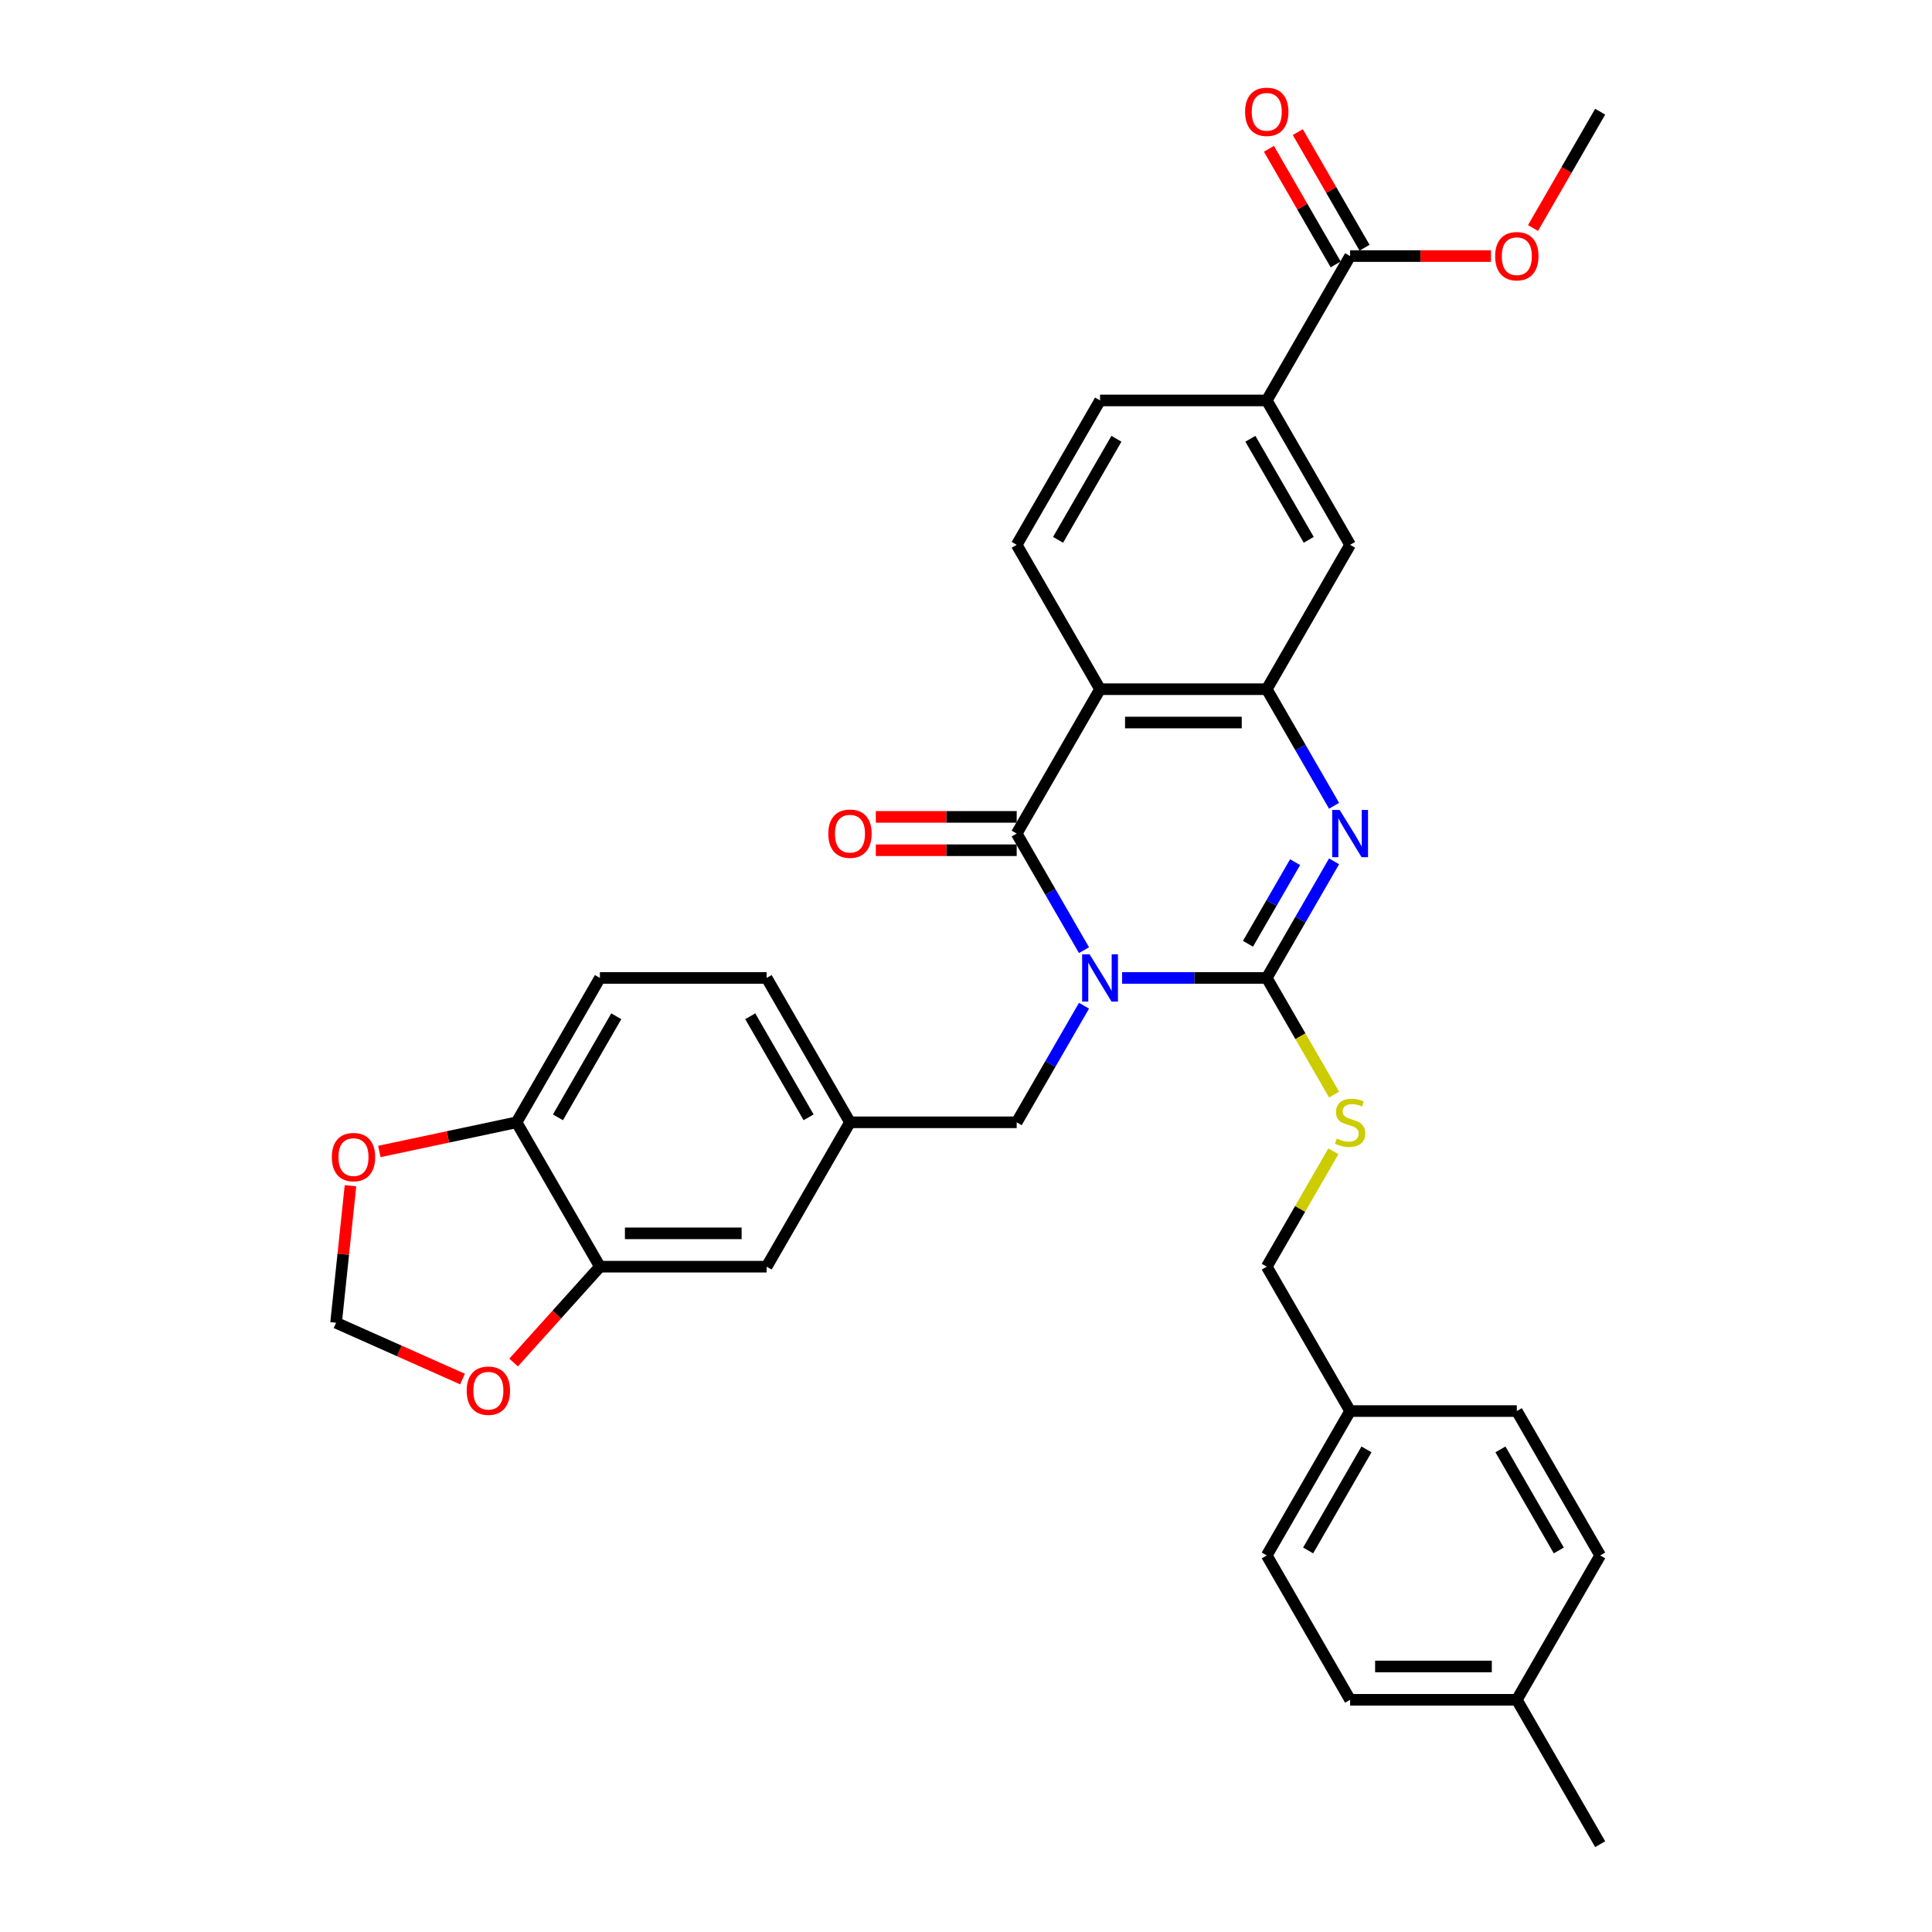 <?xml version='1.0' encoding='iso-8859-1'?>
<svg version='1.1' baseProfile='full'
              xmlns='http://www.w3.org/2000/svg'
                      xmlns:rdkit='http://www.rdkit.org/xml'
                      xmlns:xlink='http://www.w3.org/1999/xlink'
                  xml:space='preserve'
width='1000px' height='1000px' viewBox='0 0 1000 1000'>
<!-- END OF HEADER -->
<rect style='opacity:1.0;fill:#FFFFFF;stroke:none' width='1000' height='1000' x='0' y='0'> </rect>
<path class='bond-0' d='M 580.807,506.178 L 618.239,506.178' style='fill:none;fill-rule:evenodd;stroke:#0000FF;stroke-width:6px;stroke-linecap:butt;stroke-linejoin:miter;stroke-opacity:1' />
<path class='bond-0' d='M 618.239,506.178 L 655.67,506.178' style='fill:none;fill-rule:evenodd;stroke:#000000;stroke-width:6px;stroke-linecap:butt;stroke-linejoin:miter;stroke-opacity:1' />
<path class='bond-1' d='M 561.082,491.803 L 543.66,461.626' style='fill:none;fill-rule:evenodd;stroke:#0000FF;stroke-width:6px;stroke-linecap:butt;stroke-linejoin:miter;stroke-opacity:1' />
<path class='bond-1' d='M 543.66,461.626 L 526.238,431.45' style='fill:none;fill-rule:evenodd;stroke:#000000;stroke-width:6px;stroke-linecap:butt;stroke-linejoin:miter;stroke-opacity:1' />
<path class='bond-6' d='M 561.082,520.554 L 543.66,550.73' style='fill:none;fill-rule:evenodd;stroke:#0000FF;stroke-width:6px;stroke-linecap:butt;stroke-linejoin:miter;stroke-opacity:1' />
<path class='bond-6' d='M 543.66,550.73 L 526.238,580.906' style='fill:none;fill-rule:evenodd;stroke:#000000;stroke-width:6px;stroke-linecap:butt;stroke-linejoin:miter;stroke-opacity:1' />
<path class='bond-2' d='M 655.67,506.178 L 673.093,476.002' style='fill:none;fill-rule:evenodd;stroke:#000000;stroke-width:6px;stroke-linecap:butt;stroke-linejoin:miter;stroke-opacity:1' />
<path class='bond-2' d='M 673.093,476.002 L 690.515,445.826' style='fill:none;fill-rule:evenodd;stroke:#0000FF;stroke-width:6px;stroke-linecap:butt;stroke-linejoin:miter;stroke-opacity:1' />
<path class='bond-2' d='M 645.952,488.497 L 658.147,467.373' style='fill:none;fill-rule:evenodd;stroke:#000000;stroke-width:6px;stroke-linecap:butt;stroke-linejoin:miter;stroke-opacity:1' />
<path class='bond-2' d='M 658.147,467.373 L 670.343,446.25' style='fill:none;fill-rule:evenodd;stroke:#0000FF;stroke-width:6px;stroke-linecap:butt;stroke-linejoin:miter;stroke-opacity:1' />
<path class='bond-5' d='M 655.67,506.178 L 673.103,536.372' style='fill:none;fill-rule:evenodd;stroke:#000000;stroke-width:6px;stroke-linecap:butt;stroke-linejoin:miter;stroke-opacity:1' />
<path class='bond-5' d='M 673.103,536.372 L 690.535,566.565' style='fill:none;fill-rule:evenodd;stroke:#CCCC00;stroke-width:6px;stroke-linecap:butt;stroke-linejoin:miter;stroke-opacity:1' />
<path class='bond-3' d='M 526.238,431.45 L 569.382,356.723' style='fill:none;fill-rule:evenodd;stroke:#000000;stroke-width:6px;stroke-linecap:butt;stroke-linejoin:miter;stroke-opacity:1' />
<path class='bond-12' d='M 526.238,422.822 L 489.781,422.822' style='fill:none;fill-rule:evenodd;stroke:#000000;stroke-width:6px;stroke-linecap:butt;stroke-linejoin:miter;stroke-opacity:1' />
<path class='bond-12' d='M 489.781,422.822 L 453.324,422.822' style='fill:none;fill-rule:evenodd;stroke:#FF0000;stroke-width:6px;stroke-linecap:butt;stroke-linejoin:miter;stroke-opacity:1' />
<path class='bond-12' d='M 526.238,440.079 L 489.781,440.079' style='fill:none;fill-rule:evenodd;stroke:#000000;stroke-width:6px;stroke-linecap:butt;stroke-linejoin:miter;stroke-opacity:1' />
<path class='bond-12' d='M 489.781,440.079 L 453.324,440.079' style='fill:none;fill-rule:evenodd;stroke:#FF0000;stroke-width:6px;stroke-linecap:butt;stroke-linejoin:miter;stroke-opacity:1' />
<path class='bond-33' d='M 690.515,417.075 L 673.093,386.899' style='fill:none;fill-rule:evenodd;stroke:#0000FF;stroke-width:6px;stroke-linecap:butt;stroke-linejoin:miter;stroke-opacity:1' />
<path class='bond-33' d='M 673.093,386.899 L 655.67,356.723' style='fill:none;fill-rule:evenodd;stroke:#000000;stroke-width:6px;stroke-linecap:butt;stroke-linejoin:miter;stroke-opacity:1' />
<path class='bond-4' d='M 569.382,356.723 L 655.67,356.723' style='fill:none;fill-rule:evenodd;stroke:#000000;stroke-width:6px;stroke-linecap:butt;stroke-linejoin:miter;stroke-opacity:1' />
<path class='bond-4' d='M 582.325,373.98 L 642.727,373.98' style='fill:none;fill-rule:evenodd;stroke:#000000;stroke-width:6px;stroke-linecap:butt;stroke-linejoin:miter;stroke-opacity:1' />
<path class='bond-9' d='M 569.382,356.723 L 526.238,281.995' style='fill:none;fill-rule:evenodd;stroke:#000000;stroke-width:6px;stroke-linecap:butt;stroke-linejoin:miter;stroke-opacity:1' />
<path class='bond-8' d='M 655.67,356.723 L 698.815,281.995' style='fill:none;fill-rule:evenodd;stroke:#000000;stroke-width:6px;stroke-linecap:butt;stroke-linejoin:miter;stroke-opacity:1' />
<path class='bond-22' d='M 690.156,595.903 L 672.913,625.769' style='fill:none;fill-rule:evenodd;stroke:#CCCC00;stroke-width:6px;stroke-linecap:butt;stroke-linejoin:miter;stroke-opacity:1' />
<path class='bond-22' d='M 672.913,625.769 L 655.67,655.634' style='fill:none;fill-rule:evenodd;stroke:#000000;stroke-width:6px;stroke-linecap:butt;stroke-linejoin:miter;stroke-opacity:1' />
<path class='bond-18' d='M 526.238,580.906 L 439.95,580.906' style='fill:none;fill-rule:evenodd;stroke:#000000;stroke-width:6px;stroke-linecap:butt;stroke-linejoin:miter;stroke-opacity:1' />
<path class='bond-7' d='M 698.815,132.539 L 655.67,207.267' style='fill:none;fill-rule:evenodd;stroke:#000000;stroke-width:6px;stroke-linecap:butt;stroke-linejoin:miter;stroke-opacity:1' />
<path class='bond-20' d='M 706.287,128.224 L 689.015,98.307' style='fill:none;fill-rule:evenodd;stroke:#000000;stroke-width:6px;stroke-linecap:butt;stroke-linejoin:miter;stroke-opacity:1' />
<path class='bond-20' d='M 689.015,98.307 L 671.742,68.39' style='fill:none;fill-rule:evenodd;stroke:#FF0000;stroke-width:6px;stroke-linecap:butt;stroke-linejoin:miter;stroke-opacity:1' />
<path class='bond-20' d='M 691.342,136.853 L 674.069,106.936' style='fill:none;fill-rule:evenodd;stroke:#000000;stroke-width:6px;stroke-linecap:butt;stroke-linejoin:miter;stroke-opacity:1' />
<path class='bond-20' d='M 674.069,106.936 L 656.796,77.019' style='fill:none;fill-rule:evenodd;stroke:#FF0000;stroke-width:6px;stroke-linecap:butt;stroke-linejoin:miter;stroke-opacity:1' />
<path class='bond-24' d='M 698.815,132.539 L 735.271,132.539' style='fill:none;fill-rule:evenodd;stroke:#000000;stroke-width:6px;stroke-linecap:butt;stroke-linejoin:miter;stroke-opacity:1' />
<path class='bond-24' d='M 735.271,132.539 L 771.728,132.539' style='fill:none;fill-rule:evenodd;stroke:#FF0000;stroke-width:6px;stroke-linecap:butt;stroke-linejoin:miter;stroke-opacity:1' />
<path class='bond-35' d='M 698.815,281.995 L 655.67,207.267' style='fill:none;fill-rule:evenodd;stroke:#000000;stroke-width:6px;stroke-linecap:butt;stroke-linejoin:miter;stroke-opacity:1' />
<path class='bond-35' d='M 677.397,279.414 L 647.197,227.105' style='fill:none;fill-rule:evenodd;stroke:#000000;stroke-width:6px;stroke-linecap:butt;stroke-linejoin:miter;stroke-opacity:1' />
<path class='bond-19' d='M 526.238,281.995 L 569.382,207.267' style='fill:none;fill-rule:evenodd;stroke:#000000;stroke-width:6px;stroke-linecap:butt;stroke-linejoin:miter;stroke-opacity:1' />
<path class='bond-19' d='M 547.655,279.414 L 577.856,227.105' style='fill:none;fill-rule:evenodd;stroke:#000000;stroke-width:6px;stroke-linecap:butt;stroke-linejoin:miter;stroke-opacity:1' />
<path class='bond-10' d='M 655.67,207.267 L 569.382,207.267' style='fill:none;fill-rule:evenodd;stroke:#000000;stroke-width:6px;stroke-linecap:butt;stroke-linejoin:miter;stroke-opacity:1' />
<path class='bond-11' d='M 310.517,655.634 L 396.806,655.634' style='fill:none;fill-rule:evenodd;stroke:#000000;stroke-width:6px;stroke-linecap:butt;stroke-linejoin:miter;stroke-opacity:1' />
<path class='bond-11' d='M 323.46,638.376 L 383.862,638.376' style='fill:none;fill-rule:evenodd;stroke:#000000;stroke-width:6px;stroke-linecap:butt;stroke-linejoin:miter;stroke-opacity:1' />
<path class='bond-14' d='M 310.517,655.634 L 288.182,680.439' style='fill:none;fill-rule:evenodd;stroke:#000000;stroke-width:6px;stroke-linecap:butt;stroke-linejoin:miter;stroke-opacity:1' />
<path class='bond-14' d='M 288.182,680.439 L 265.847,705.245' style='fill:none;fill-rule:evenodd;stroke:#FF0000;stroke-width:6px;stroke-linecap:butt;stroke-linejoin:miter;stroke-opacity:1' />
<path class='bond-34' d='M 310.517,655.634 L 267.373,580.906' style='fill:none;fill-rule:evenodd;stroke:#000000;stroke-width:6px;stroke-linecap:butt;stroke-linejoin:miter;stroke-opacity:1' />
<path class='bond-13' d='M 267.373,580.906 L 310.517,506.178' style='fill:none;fill-rule:evenodd;stroke:#000000;stroke-width:6px;stroke-linecap:butt;stroke-linejoin:miter;stroke-opacity:1' />
<path class='bond-13' d='M 288.79,578.326 L 318.991,526.016' style='fill:none;fill-rule:evenodd;stroke:#000000;stroke-width:6px;stroke-linecap:butt;stroke-linejoin:miter;stroke-opacity:1' />
<path class='bond-15' d='M 267.373,580.906 L 231.859,588.455' style='fill:none;fill-rule:evenodd;stroke:#000000;stroke-width:6px;stroke-linecap:butt;stroke-linejoin:miter;stroke-opacity:1' />
<path class='bond-15' d='M 231.859,588.455 L 196.345,596.004' style='fill:none;fill-rule:evenodd;stroke:#FF0000;stroke-width:6px;stroke-linecap:butt;stroke-linejoin:miter;stroke-opacity:1' />
<path class='bond-16' d='M 239.404,713.804 L 206.678,699.233' style='fill:none;fill-rule:evenodd;stroke:#FF0000;stroke-width:6px;stroke-linecap:butt;stroke-linejoin:miter;stroke-opacity:1' />
<path class='bond-16' d='M 206.678,699.233 L 173.951,684.662' style='fill:none;fill-rule:evenodd;stroke:#000000;stroke-width:6px;stroke-linecap:butt;stroke-linejoin:miter;stroke-opacity:1' />
<path class='bond-36' d='M 181.405,613.74 L 177.678,649.201' style='fill:none;fill-rule:evenodd;stroke:#FF0000;stroke-width:6px;stroke-linecap:butt;stroke-linejoin:miter;stroke-opacity:1' />
<path class='bond-36' d='M 177.678,649.201 L 173.951,684.662' style='fill:none;fill-rule:evenodd;stroke:#000000;stroke-width:6px;stroke-linecap:butt;stroke-linejoin:miter;stroke-opacity:1' />
<path class='bond-17' d='M 396.806,655.634 L 439.95,580.906' style='fill:none;fill-rule:evenodd;stroke:#000000;stroke-width:6px;stroke-linecap:butt;stroke-linejoin:miter;stroke-opacity:1' />
<path class='bond-23' d='M 439.95,580.906 L 396.806,506.178' style='fill:none;fill-rule:evenodd;stroke:#000000;stroke-width:6px;stroke-linecap:butt;stroke-linejoin:miter;stroke-opacity:1' />
<path class='bond-23' d='M 418.533,578.326 L 388.332,526.016' style='fill:none;fill-rule:evenodd;stroke:#000000;stroke-width:6px;stroke-linecap:butt;stroke-linejoin:miter;stroke-opacity:1' />
<path class='bond-21' d='M 310.517,506.178 L 396.806,506.178' style='fill:none;fill-rule:evenodd;stroke:#000000;stroke-width:6px;stroke-linecap:butt;stroke-linejoin:miter;stroke-opacity:1' />
<path class='bond-25' d='M 655.67,655.634 L 698.815,730.362' style='fill:none;fill-rule:evenodd;stroke:#000000;stroke-width:6px;stroke-linecap:butt;stroke-linejoin:miter;stroke-opacity:1' />
<path class='bond-32' d='M 793.482,118.025 L 810.865,87.918' style='fill:none;fill-rule:evenodd;stroke:#FF0000;stroke-width:6px;stroke-linecap:butt;stroke-linejoin:miter;stroke-opacity:1' />
<path class='bond-32' d='M 810.865,87.918 L 828.247,57.811' style='fill:none;fill-rule:evenodd;stroke:#000000;stroke-width:6px;stroke-linecap:butt;stroke-linejoin:miter;stroke-opacity:1' />
<path class='bond-27' d='M 698.815,730.362 L 785.103,730.362' style='fill:none;fill-rule:evenodd;stroke:#000000;stroke-width:6px;stroke-linecap:butt;stroke-linejoin:miter;stroke-opacity:1' />
<path class='bond-28' d='M 698.815,730.362 L 655.67,805.09' style='fill:none;fill-rule:evenodd;stroke:#000000;stroke-width:6px;stroke-linecap:butt;stroke-linejoin:miter;stroke-opacity:1' />
<path class='bond-28' d='M 707.289,750.2 L 677.088,802.509' style='fill:none;fill-rule:evenodd;stroke:#000000;stroke-width:6px;stroke-linecap:butt;stroke-linejoin:miter;stroke-opacity:1' />
<path class='bond-26' d='M 785.103,879.818 L 698.815,879.818' style='fill:none;fill-rule:evenodd;stroke:#000000;stroke-width:6px;stroke-linecap:butt;stroke-linejoin:miter;stroke-opacity:1' />
<path class='bond-26' d='M 772.16,862.56 L 711.758,862.56' style='fill:none;fill-rule:evenodd;stroke:#000000;stroke-width:6px;stroke-linecap:butt;stroke-linejoin:miter;stroke-opacity:1' />
<path class='bond-31' d='M 785.103,879.818 L 828.247,954.545' style='fill:none;fill-rule:evenodd;stroke:#000000;stroke-width:6px;stroke-linecap:butt;stroke-linejoin:miter;stroke-opacity:1' />
<path class='bond-37' d='M 785.103,879.818 L 828.247,805.09' style='fill:none;fill-rule:evenodd;stroke:#000000;stroke-width:6px;stroke-linecap:butt;stroke-linejoin:miter;stroke-opacity:1' />
<path class='bond-29' d='M 785.103,730.362 L 828.247,805.09' style='fill:none;fill-rule:evenodd;stroke:#000000;stroke-width:6px;stroke-linecap:butt;stroke-linejoin:miter;stroke-opacity:1' />
<path class='bond-29' d='M 776.629,750.2 L 806.83,802.509' style='fill:none;fill-rule:evenodd;stroke:#000000;stroke-width:6px;stroke-linecap:butt;stroke-linejoin:miter;stroke-opacity:1' />
<path class='bond-30' d='M 655.67,805.09 L 698.815,879.818' style='fill:none;fill-rule:evenodd;stroke:#000000;stroke-width:6px;stroke-linecap:butt;stroke-linejoin:miter;stroke-opacity:1' />
<path  class='atom-0' d='M 563.981 493.96
L 571.988 506.903
Q 572.782 508.18, 574.059 510.493
Q 575.336 512.805, 575.405 512.943
L 575.405 493.96
L 578.65 493.96
L 578.65 518.397
L 575.302 518.397
L 566.707 504.245
Q 565.706 502.589, 564.636 500.69
Q 563.601 498.792, 563.29 498.205
L 563.29 518.397
L 560.115 518.397
L 560.115 493.96
L 563.981 493.96
' fill='#0000FF'/>
<path  class='atom-3' d='M 693.413 419.232
L 701.421 432.175
Q 702.214 433.452, 703.491 435.765
Q 704.769 438.077, 704.838 438.215
L 704.838 419.232
L 708.082 419.232
L 708.082 443.669
L 704.734 443.669
L 696.14 429.518
Q 695.139 427.861, 694.069 425.962
Q 693.033 424.064, 692.723 423.477
L 692.723 443.669
L 689.547 443.669
L 689.547 419.232
L 693.413 419.232
' fill='#0000FF'/>
<path  class='atom-6' d='M 691.912 589.293
Q 692.188 589.397, 693.327 589.88
Q 694.466 590.363, 695.708 590.674
Q 696.985 590.95, 698.228 590.95
Q 700.54 590.95, 701.886 589.846
Q 703.233 588.707, 703.233 586.739
Q 703.233 585.393, 702.542 584.565
Q 701.886 583.736, 700.851 583.288
Q 699.816 582.839, 698.09 582.321
Q 695.915 581.665, 694.604 581.044
Q 693.327 580.423, 692.395 579.111
Q 691.497 577.8, 691.497 575.591
Q 691.497 572.519, 693.568 570.621
Q 695.674 568.722, 699.816 568.722
Q 702.646 568.722, 705.856 570.068
L 705.062 572.726
Q 702.128 571.518, 699.919 571.518
Q 697.538 571.518, 696.226 572.519
Q 694.914 573.485, 694.949 575.177
Q 694.949 576.488, 695.605 577.282
Q 696.295 578.076, 697.261 578.525
Q 698.262 578.973, 699.919 579.491
Q 702.128 580.181, 703.44 580.872
Q 704.751 581.562, 705.683 582.977
Q 706.65 584.358, 706.65 586.739
Q 706.65 590.122, 704.372 591.951
Q 702.128 593.746, 698.366 593.746
Q 696.191 593.746, 694.535 593.263
Q 692.913 592.814, 690.98 592.02
L 691.912 589.293
' fill='#CCCC00'/>
<path  class='atom-13' d='M 428.732 431.519
Q 428.732 425.652, 431.632 422.373
Q 434.531 419.094, 439.95 419.094
Q 445.369 419.094, 448.268 422.373
Q 451.167 425.652, 451.167 431.519
Q 451.167 437.456, 448.233 440.839
Q 445.3 444.187, 439.95 444.187
Q 434.565 444.187, 431.632 440.839
Q 428.732 437.491, 428.732 431.519
M 439.95 441.425
Q 443.677 441.425, 445.679 438.94
Q 447.716 436.421, 447.716 431.519
Q 447.716 426.722, 445.679 424.306
Q 443.677 421.855, 439.95 421.855
Q 436.222 421.855, 434.186 424.271
Q 432.184 426.687, 432.184 431.519
Q 432.184 436.455, 434.186 438.94
Q 436.222 441.425, 439.95 441.425
' fill='#FF0000'/>
<path  class='atom-15' d='M 241.562 719.828
Q 241.562 713.96, 244.461 710.681
Q 247.36 707.402, 252.779 707.402
Q 258.198 707.402, 261.097 710.681
Q 263.997 713.96, 263.997 719.828
Q 263.997 725.764, 261.063 729.147
Q 258.129 732.495, 252.779 732.495
Q 247.395 732.495, 244.461 729.147
Q 241.562 725.799, 241.562 719.828
M 252.779 729.734
Q 256.507 729.734, 258.509 727.249
Q 260.545 724.729, 260.545 719.828
Q 260.545 715.03, 258.509 712.614
Q 256.507 710.163, 252.779 710.163
Q 249.051 710.163, 247.015 712.58
Q 245.013 714.996, 245.013 719.828
Q 245.013 724.763, 247.015 727.249
Q 249.051 729.734, 252.779 729.734
' fill='#FF0000'/>
<path  class='atom-16' d='M 171.753 598.915
Q 171.753 593.048, 174.652 589.769
Q 177.551 586.49, 182.97 586.49
Q 188.389 586.49, 191.289 589.769
Q 194.188 593.048, 194.188 598.915
Q 194.188 604.852, 191.254 608.235
Q 188.32 611.583, 182.97 611.583
Q 177.586 611.583, 174.652 608.235
Q 171.753 604.887, 171.753 598.915
M 182.97 608.821
Q 186.698 608.821, 188.7 606.336
Q 190.736 603.817, 190.736 598.915
Q 190.736 594.118, 188.7 591.702
Q 186.698 589.251, 182.97 589.251
Q 179.243 589.251, 177.206 591.667
Q 175.204 594.083, 175.204 598.915
Q 175.204 603.851, 177.206 606.336
Q 179.243 608.821, 182.97 608.821
' fill='#FF0000'/>
<path  class='atom-21' d='M 644.453 57.88
Q 644.453 52.013, 647.352 48.733
Q 650.252 45.455, 655.67 45.455
Q 661.089 45.455, 663.989 48.733
Q 666.888 52.013, 666.888 57.88
Q 666.888 63.817, 663.954 67.199
Q 661.02 70.547, 655.67 70.547
Q 650.286 70.547, 647.352 67.199
Q 644.453 63.851, 644.453 57.88
M 655.67 67.786
Q 659.398 67.786, 661.4 65.301
Q 663.436 62.781, 663.436 57.88
Q 663.436 53.082, 661.4 50.666
Q 659.398 48.216, 655.67 48.216
Q 651.943 48.216, 649.906 50.632
Q 647.905 53.048, 647.905 57.88
Q 647.905 62.816, 649.906 65.301
Q 651.943 67.786, 655.67 67.786
' fill='#FF0000'/>
<path  class='atom-25' d='M 773.885 132.608
Q 773.885 126.74, 776.785 123.461
Q 779.684 120.182, 785.103 120.182
Q 790.522 120.182, 793.421 123.461
Q 796.32 126.74, 796.32 132.608
Q 796.32 138.545, 793.387 141.927
Q 790.453 145.275, 785.103 145.275
Q 779.719 145.275, 776.785 141.927
Q 773.885 138.579, 773.885 132.608
M 785.103 142.514
Q 788.831 142.514, 790.832 140.029
Q 792.869 137.509, 792.869 132.608
Q 792.869 127.81, 790.832 125.394
Q 788.831 122.944, 785.103 122.944
Q 781.375 122.944, 779.339 125.36
Q 777.337 127.776, 777.337 132.608
Q 777.337 137.544, 779.339 140.029
Q 781.375 142.514, 785.103 142.514
' fill='#FF0000'/>
</svg>
